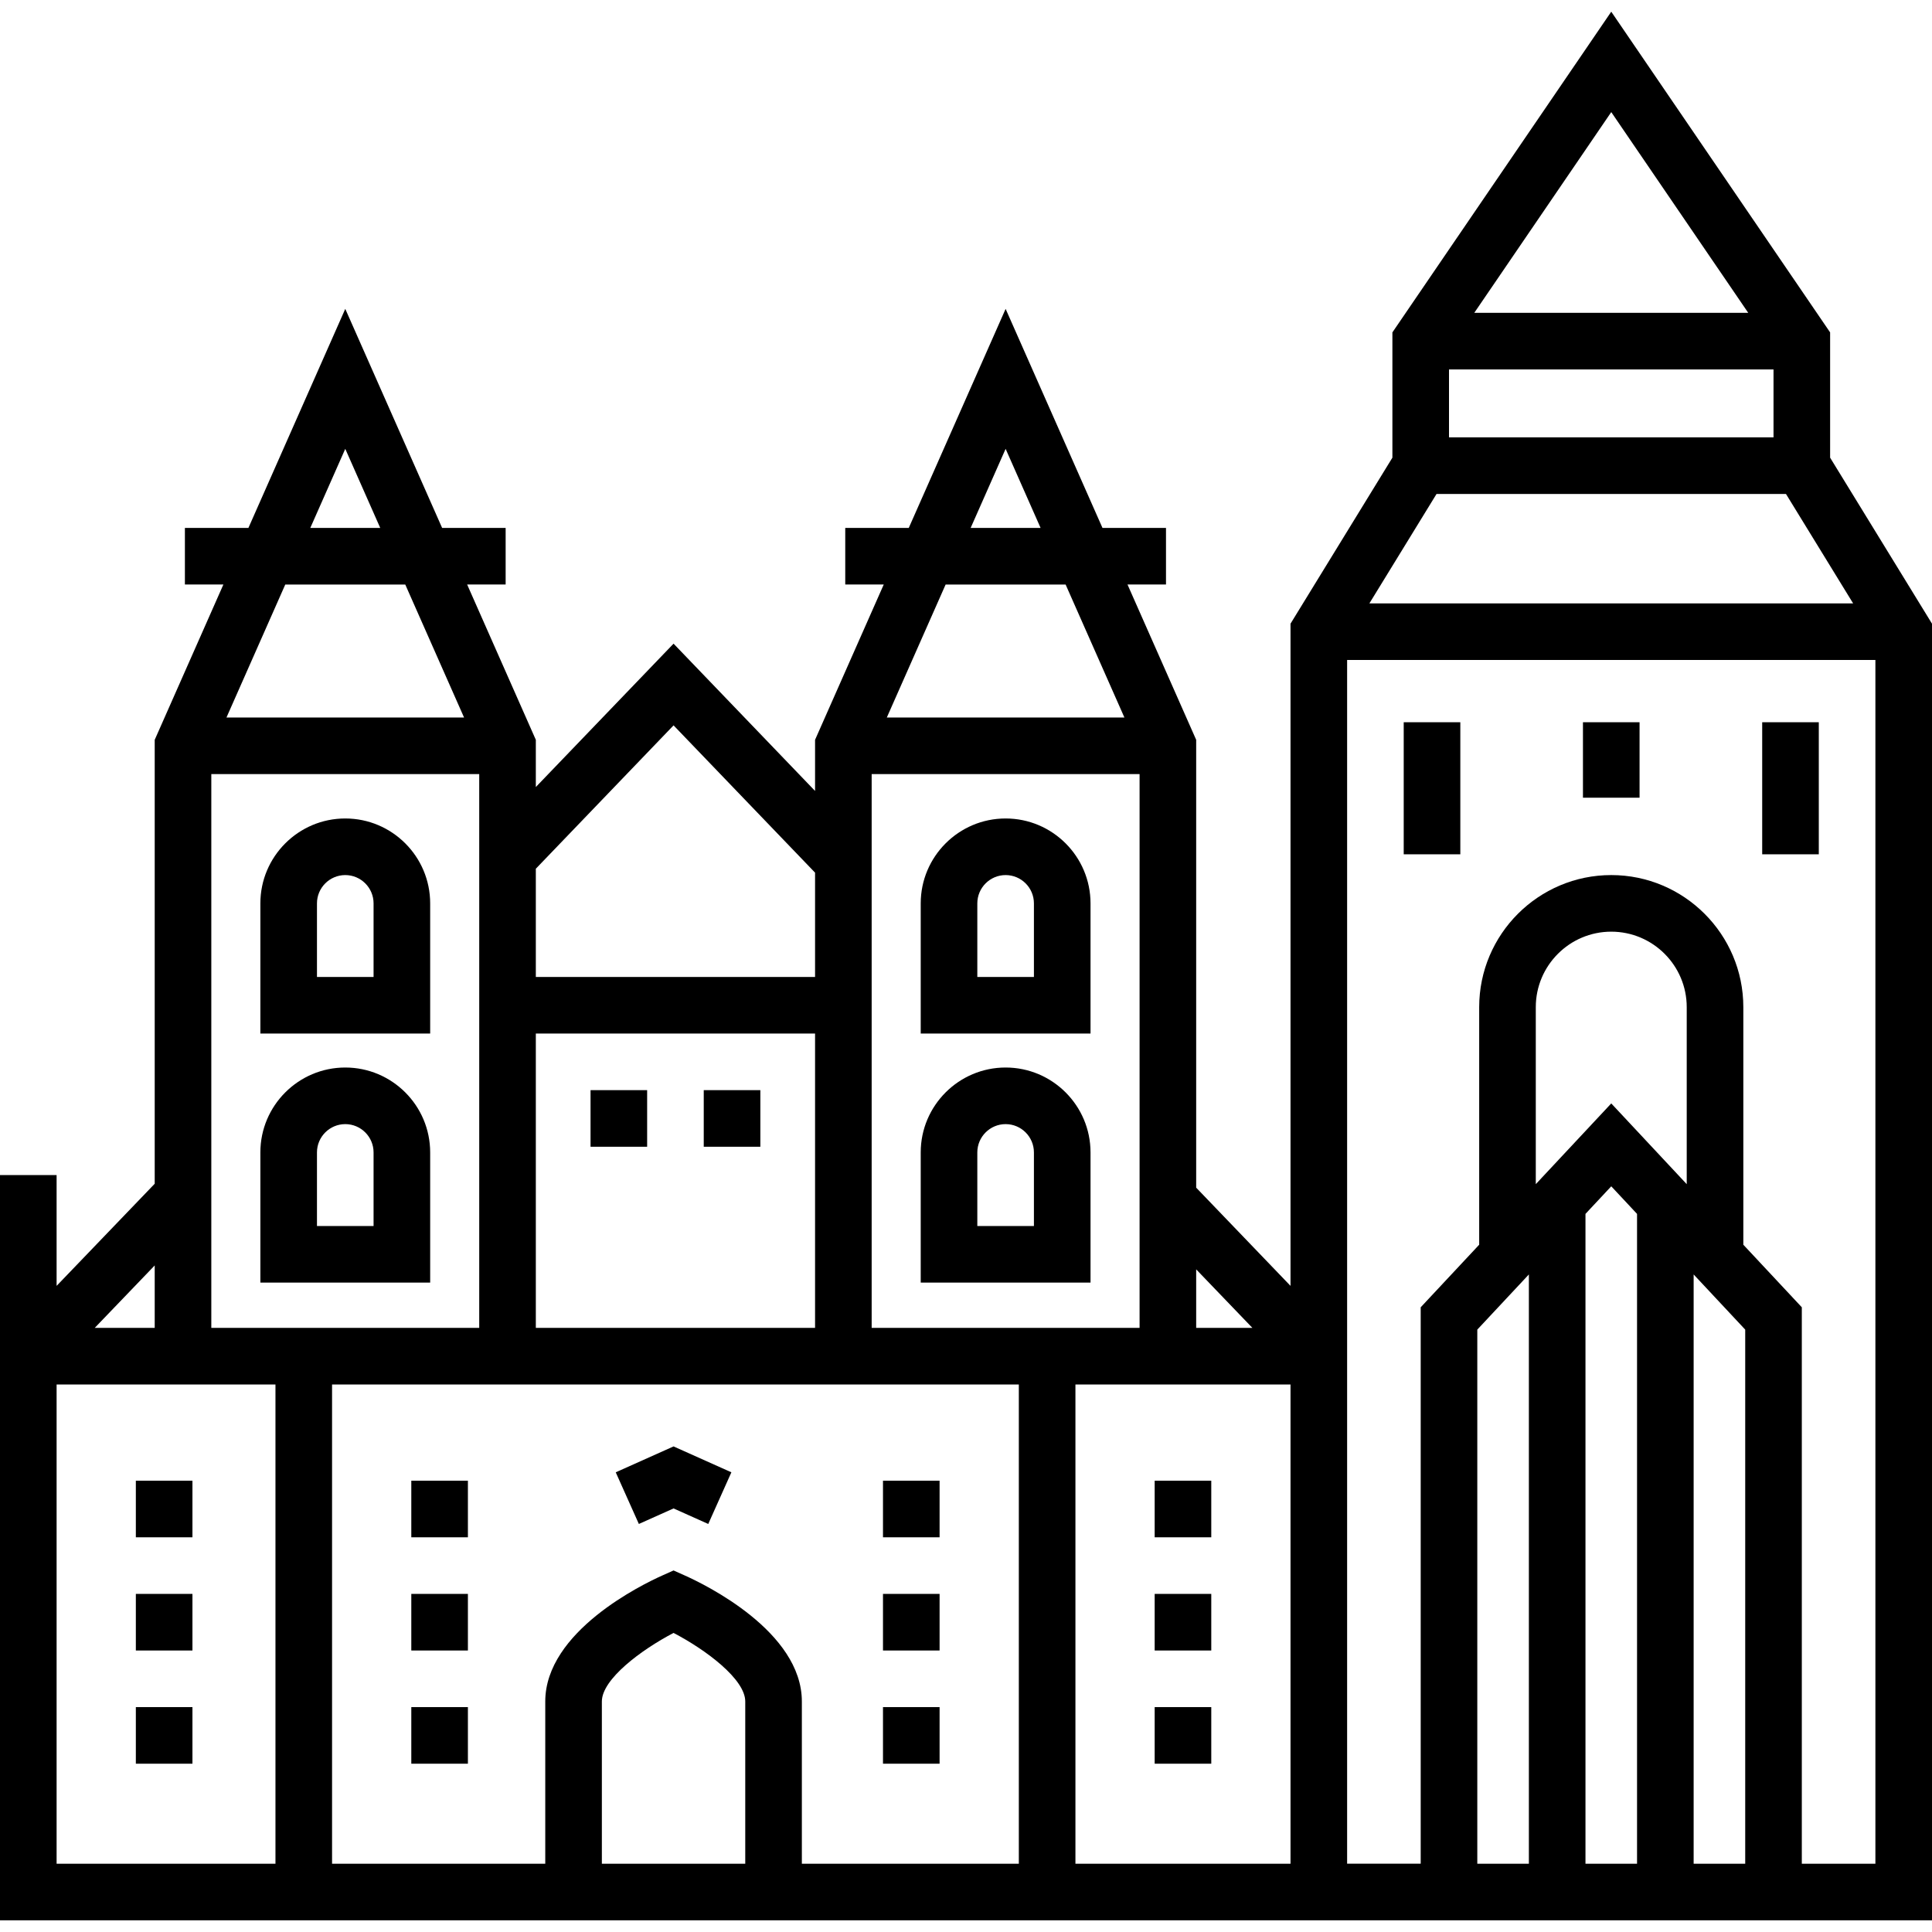 <?xml version="1.0" encoding="iso-8859-1"?>
<!-- Generator: Adobe Illustrator 19.0.0, SVG Export Plug-In . SVG Version: 6.00 Build 0)  -->
<svg version="1.1" id="Capa_1" xmlns="http://www.w3.org/2000/svg" xmlns:xlink="http://www.w3.org/1999/xlink" x="0px" y="0px"
	 viewBox="0 0 512 512" style="enable-background:new 0 0 512 512;" xml:space="preserve">
<g>
	<g>
		<path d="M91.5,216.904c-12.407,0-22.5,10.093-22.5,22.5v34.5h45v-34.5C114,226.996,103.907,216.904,91.5,216.904z M99,258.904H84
			v-19.5c0-4.136,3.364-7.5,7.5-7.5s7.5,3.364,7.5,7.5V258.904z"/>
	</g>
</g>
<g>
	<g>
		<path d="M266.5,216.904c-12.407,0-22.5,10.093-22.5,22.5v34.5h45v-34.5C289,226.996,278.906,216.904,266.5,216.904z M274,258.904
			h-15v-19.5c0-4.136,3.364-7.5,7.5-7.5s7.5,3.364,7.5,7.5V258.904z"/>
	</g>
</g>
<g>
	<g>
		<path d="M91.5,282.904c-12.407,0-22.5,10.093-22.5,22.5v34.5h45v-34.5C114,292.996,103.907,282.904,91.5,282.904z M99,324.904H84
			v-19.5c0-4.136,3.364-7.5,7.5-7.5s7.5,3.364,7.5,7.5V324.904z"/>
	</g>
</g>
<g>
	<g>
		<path d="M266.5,282.904c-12.407,0-22.5,10.093-22.5,22.5v34.5h45v-34.5C289,292.996,278.906,282.904,266.5,282.904z M274,324.904
			h-15v-19.5c0-4.136,3.364-7.5,7.5-7.5s7.5,3.364,7.5,7.5V324.904z"/>
	</g>
</g>
<g>
	<g>
		<path d="M485,121.285V88.087l-58-84.99l-58,84.99v33.198l-27,44v175.484l-25-26.026V196.063l-18.2-41.16H309v-15h-16.833
			L266.5,81.857l-25.667,58.045H224v15h10.2l-18.2,41.16v13.548l-37.5-39.033L142,208.571v-12.508l-18.2-41.16H134v-15h-16.833
			L91.5,81.857l-25.667,58.045H49v15h10.2L41,196.063v117.641l-26,27.066v-29.367H0v197.5h512V165.285L485,121.285z M317,336.396
			l14.896,15.506H317V336.396z M266.5,118.949l9.266,20.955h-18.532L266.5,118.949z M250.601,154.904h31.797l15.584,35.244h-62.966
			L250.601,154.904z M231,205.146h71v146.756h-71V205.146z M142,230.222l36.5-37.993l37.5,39.033v27.641h-74V230.222z M142,273.904
			h74v78h-74V273.904z M91.5,118.949l9.266,20.955H82.234L91.5,118.949z M75.601,154.904h31.797l15.584,35.244H60.017
			L75.601,154.904z M56,205.146h71v146.756H56V205.146z M41,335.356v16.547H25.105L41,335.356z M73,493.904H15v-127h58V493.904z
			 M197.5,493.904h-38v-43c0-5.898,10.434-13.693,19-18.161c8.57,4.471,19,12.264,19,18.161V493.904z M270,493.904h-57.5v-43
			c0-18.555-25.77-31.033-30.936-33.345l-3.064-1.372l-3.064,1.372c-5.166,2.313-30.936,14.79-30.936,33.345v43H88v-127h182V493.904
			z M342,493.904h-57v-127h57V493.904z M427,29.709l36.302,53.195h-72.604L427,29.709z M384,97.904h86v18h-86V97.904z
			 M380.697,130.904h92.605l17.796,29H362.902L380.697,130.904z M405.167,493.904H391.5V352.362l13.667-14.62V493.904z
			 M433.833,493.904h-13.666V321.695l6.833-7.31l6.833,7.31V493.904z M447,313.815l-20-21.396l-20,21.396v-46.913
			c0-11.028,8.972-20,20-20s20,8.972,20,20V313.815z M462.5,493.904h-13.667V337.742l13.667,14.62V493.904z M497,493.904h-19.5
			v-147.46L462,329.862v-62.959c0-19.299-15.701-35-35-35s-35,15.701-35,35v62.959l-15.5,16.581v147.459H357v-319h140V493.904z"/>
	</g>
</g>
<g>
	<g>
		<rect x="186.5" y="288.9" width="15" height="15"/>
	</g>
</g>
<g>
	<g>
		<rect x="156.5" y="288.9" width="15" height="15"/>
	</g>
</g>
<g>
	<g>
		<rect x="372" y="191.4" width="15" height="35"/>
	</g>
</g>
<g>
	<g>
		<rect x="419.5" y="191.4" width="15" height="20"/>
	</g>
</g>
<g>
	<g>
		<rect x="467" y="191.4" width="15" height="35"/>
	</g>
</g>
<g>
	<g>
		<rect x="234" y="392.4" width="15" height="15"/>
	</g>
</g>
<g>
	<g>
		<rect x="234" y="422.4" width="15" height="15"/>
	</g>
</g>
<g>
	<g>
		<rect x="234" y="452.4" width="15" height="15"/>
	</g>
</g>
<g>
	<g>
		<rect x="109" y="422.4" width="15" height="15"/>
	</g>
</g>
<g>
	<g>
		<rect x="109" y="392.4" width="15" height="15"/>
	</g>
</g>
<g>
	<g>
		<rect x="109" y="452.4" width="15" height="15"/>
	</g>
</g>
<g>
	<g>
		<rect x="36" y="392.4" width="15" height="15"/>
	</g>
</g>
<g>
	<g>
		<rect x="36" y="422.4" width="15" height="15"/>
	</g>
</g>
<g>
	<g>
		<rect x="36" y="452.4" width="15" height="15"/>
	</g>
</g>
<g>
	<g>
		<rect x="306" y="452.4" width="15" height="15"/>
	</g>
</g>
<g>
	<g>
		<rect x="306" y="392.4" width="15" height="15"/>
	</g>
</g>
<g>
	<g>
		<rect x="306" y="422.4" width="15" height="15"/>
	</g>
</g>
<g>
	<g>
		<polygon points="178.5,383.316 163.176,390.177 169.306,403.867 178.5,399.75 187.694,403.867 193.824,390.177 		"/>
	</g>
</g>
<g>
</g>
<g>
</g>
<g>
</g>
<g>
</g>
<g>
</g>
<g>
</g>
<g>
</g>
<g>
</g>
<g>
</g>
<g>
</g>
<g>
</g>
<g>
</g>
<g>
</g>
<g>
</g>
<g>
</g>
</svg>
